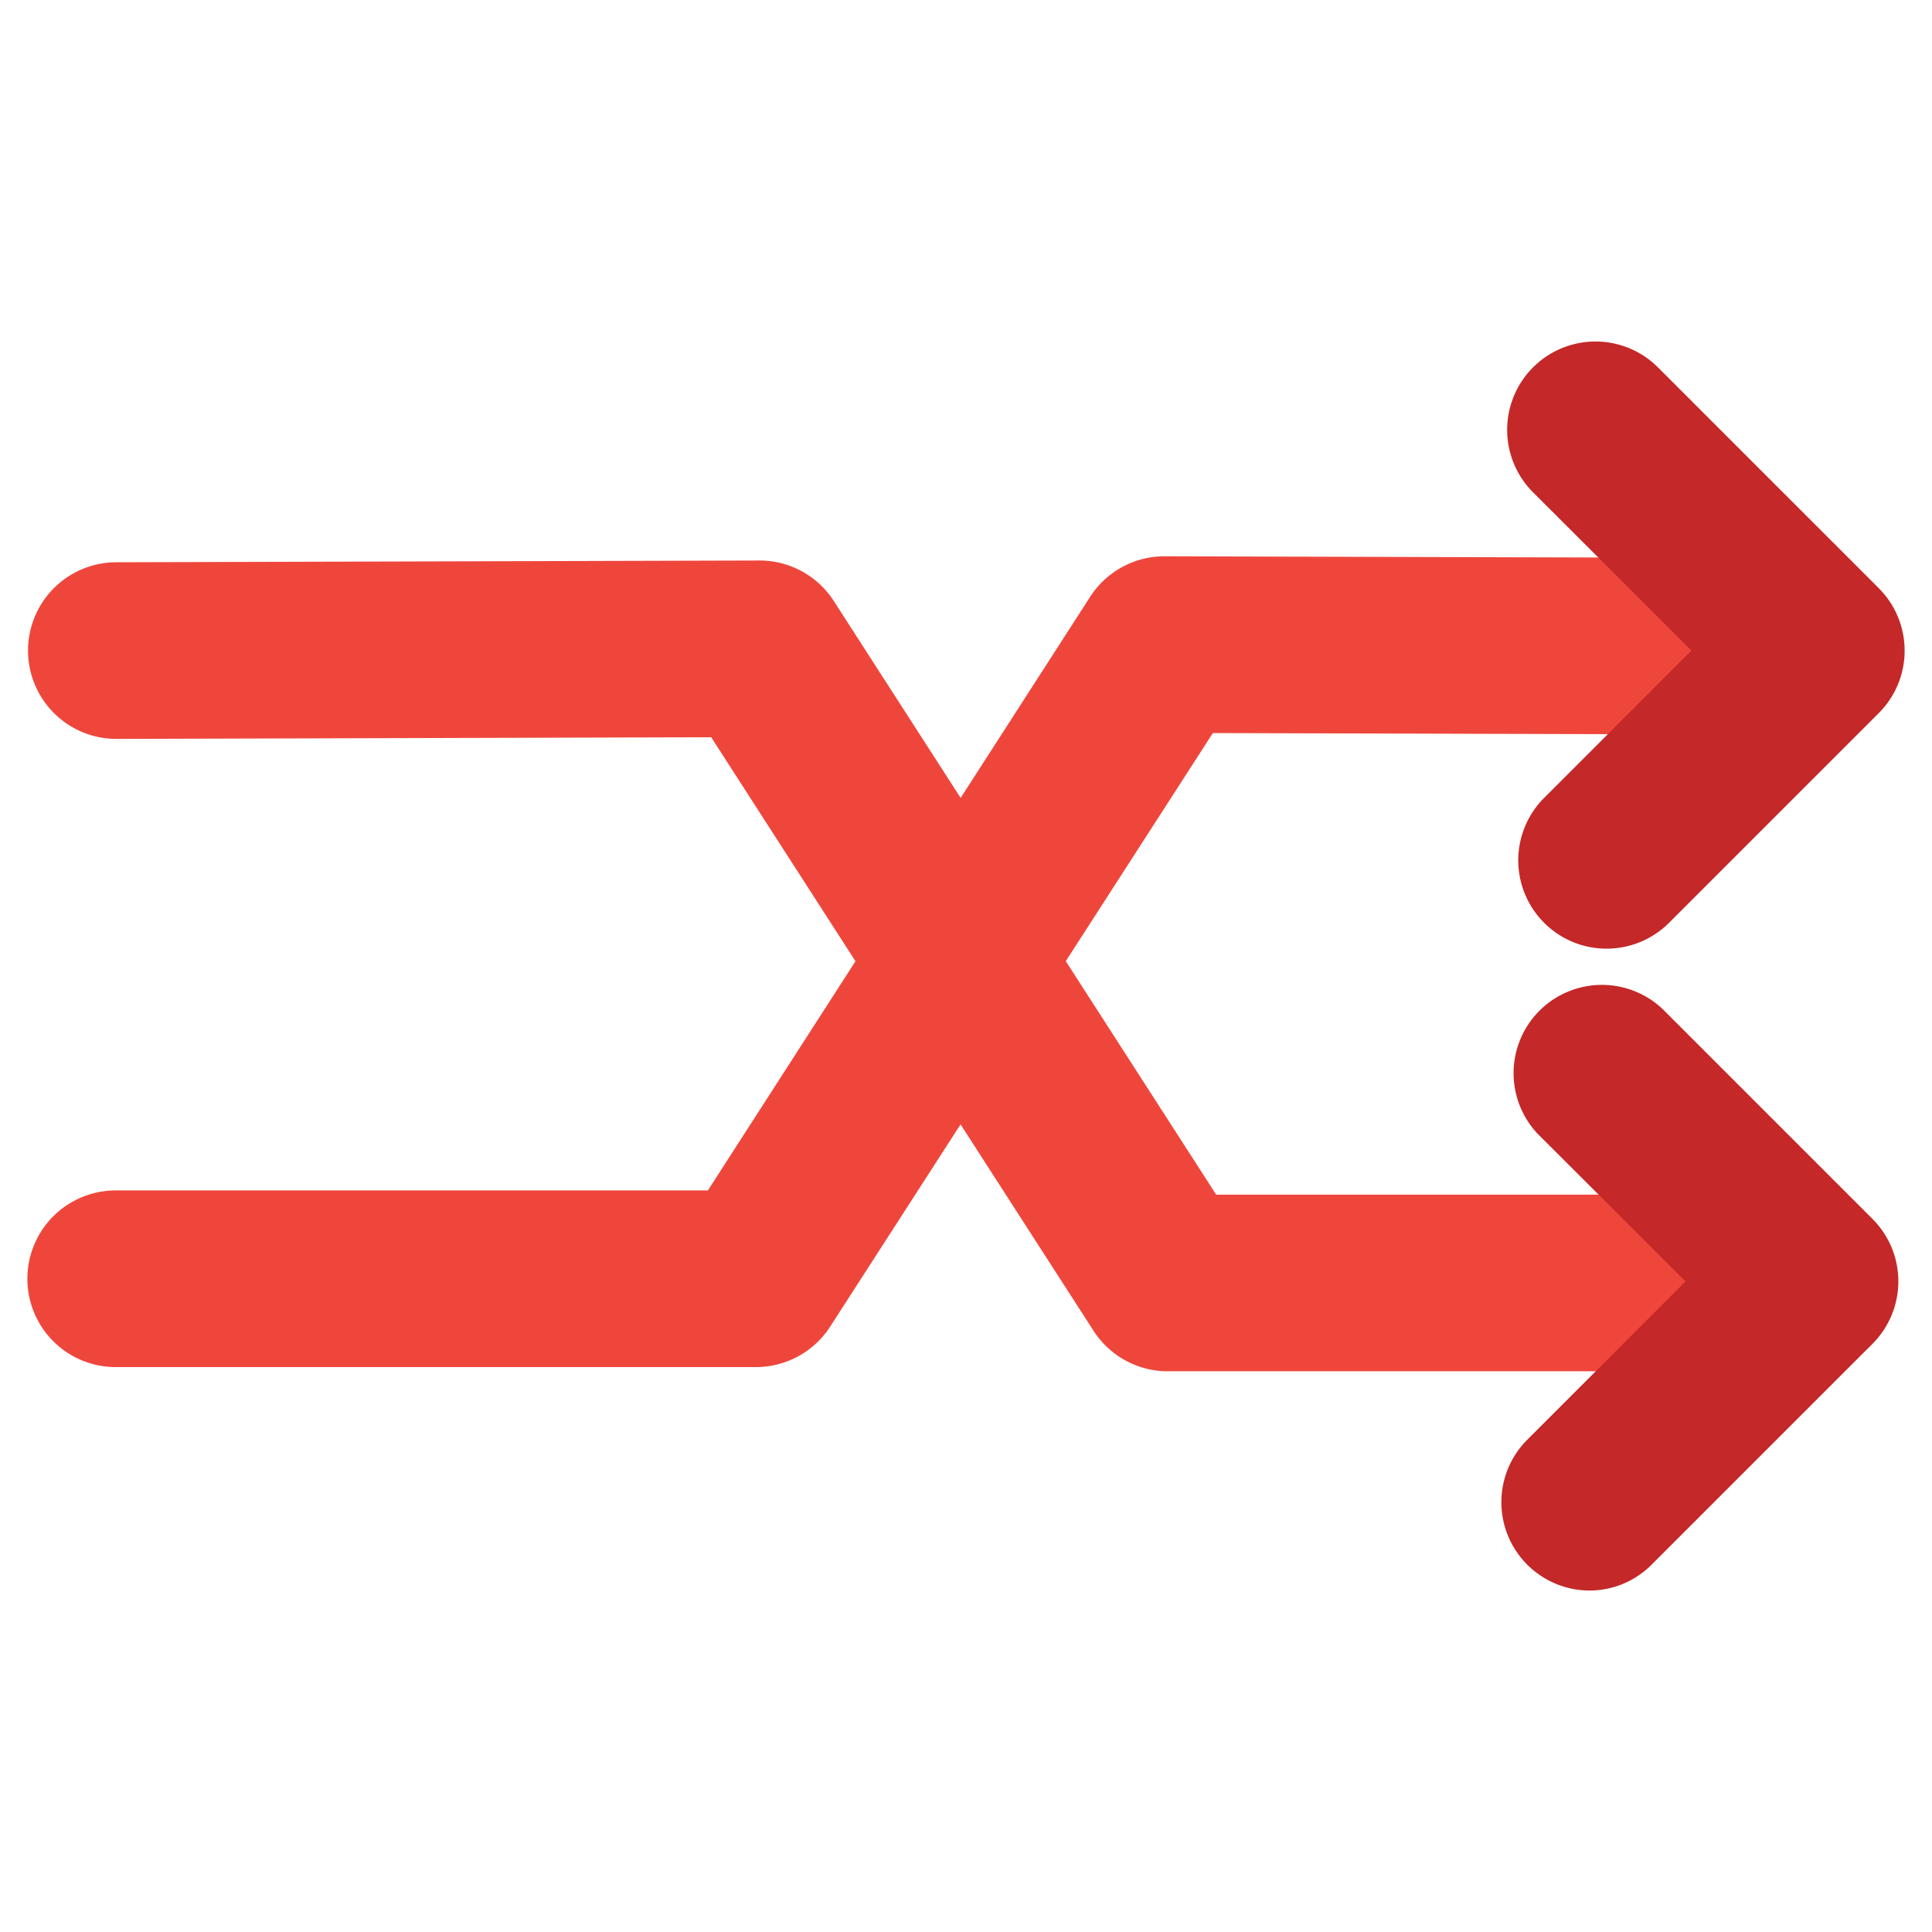 <svg id="Layer_1" data-name="Layer 1" xmlns="http://www.w3.org/2000/svg" viewBox="0 0 175 175"><defs><style>.cls-1{fill:#ef463c;}.cls-2{fill:#c42828;}</style></defs><g id="Arrows_Cross" data-name="Arrows Cross"><path class="cls-1" d="M163.77,124.21h-58a8,8,0,0,1-6.72-3.67L64.42,66.78l-53.88.15h0a8,8,0,0,1,0-16l58.25-.16h0a8,8,0,0,1,6.73,3.66l34.64,53.78h53.63a8,8,0,0,1,0,16Z"/><path class="cls-1" d="M68.48,123.83h-58a8,8,0,0,1,0-16H64.12L98.75,54.05a8,8,0,0,1,6.73-3.66h0l58.26.16a8,8,0,0,1,0,16h0l-53.88-.15L75.2,120.16A8,8,0,0,1,68.48,123.83Z"/><path class="cls-2" d="M144,144.07a8,8,0,0,1-5.66-13.66l14.34-14.34L139.3,102.72a8,8,0,0,1,11.31-11.31l19,19a8,8,0,0,1,0,11.31l-20,20A7.94,7.94,0,0,1,144,144.07Z"/><path class="cls-2" d="M145.52,85.93a8,8,0,0,1-5.66-13.65l13.35-13.35L138.86,44.59a8,8,0,0,1,11.32-11.31l20,20a8,8,0,0,1,0,11.31l-19,19A8,8,0,0,1,145.52,85.93Z"/></g></svg>